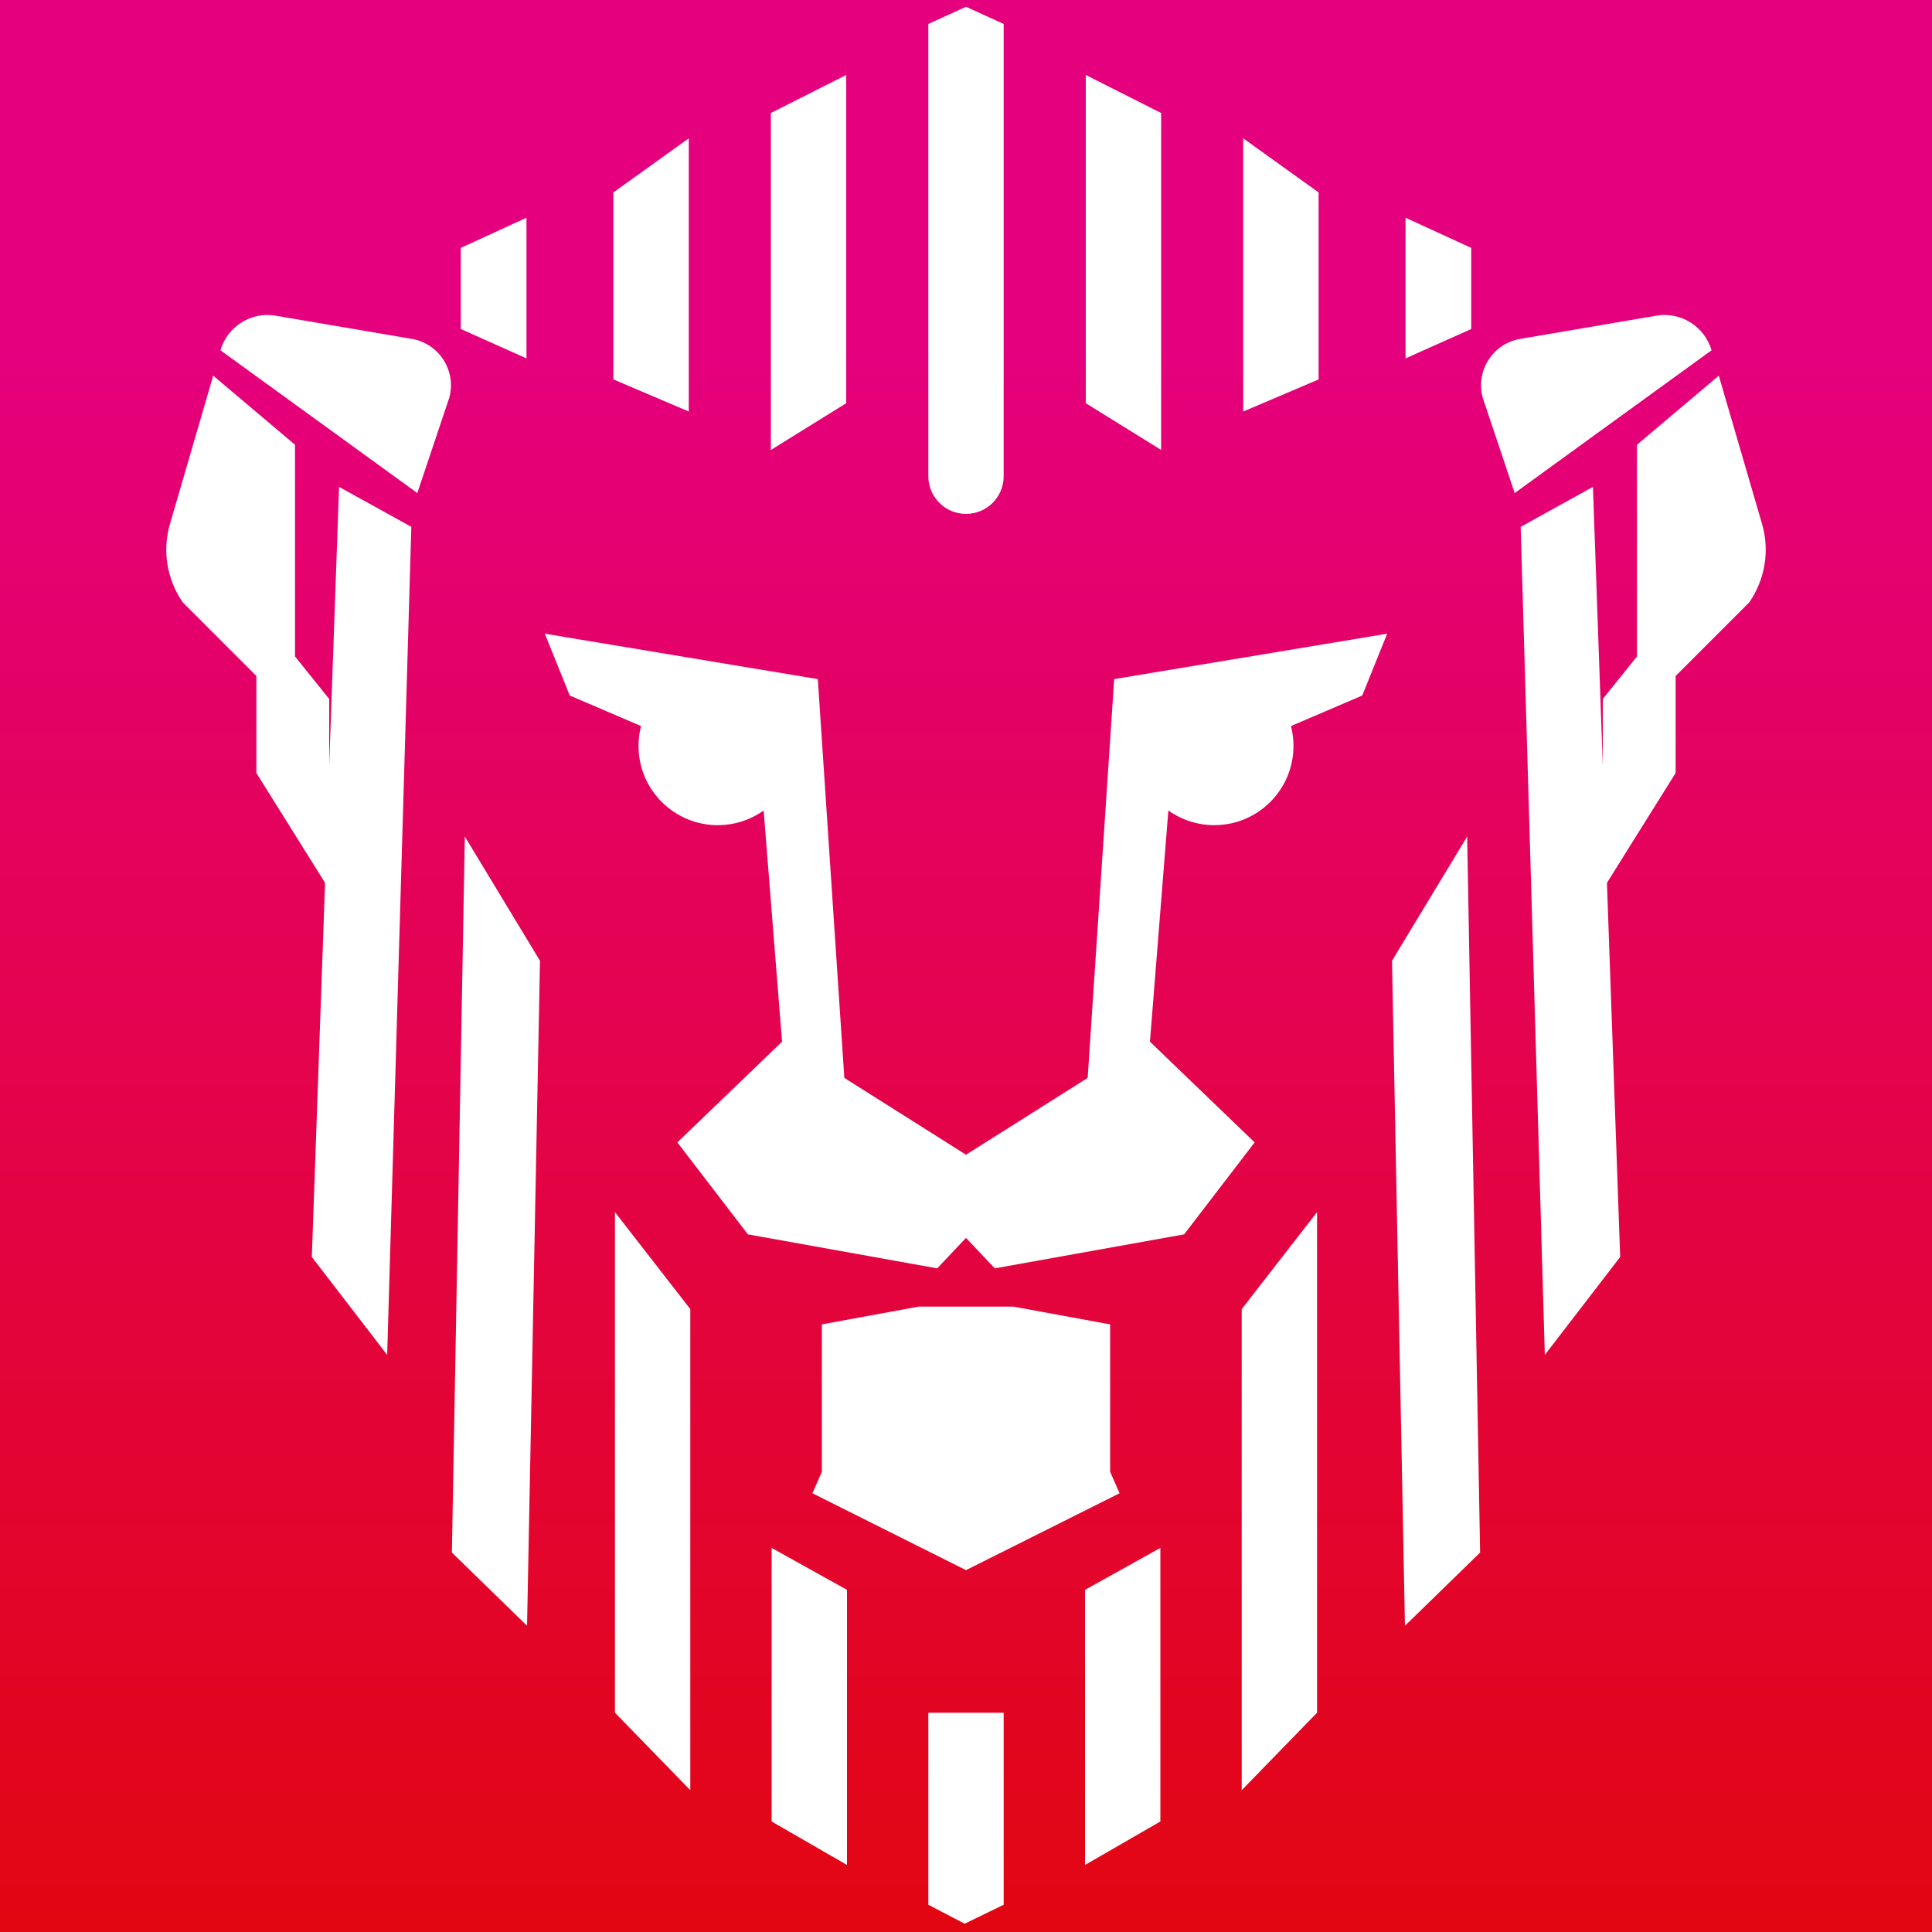 <?xml version="1.0" encoding="UTF-8"?>
<svg id="Calque_1" data-name="Calque 1" xmlns="http://www.w3.org/2000/svg" xmlns:xlink="http://www.w3.org/1999/xlink" viewBox="0 0 100 100">
  <rect x="0" y="0" width="100" height="100" fill="#333333" stroke="none"/>
  <defs>
    <style>
      .cls-1 {
        fill: #fff;
      }

      .cls-2 {
        fill: url(#Dégradé_sans_nom_13);
      }
    </style>
    <linearGradient id="Dégradé_sans_nom_13" data-name="Dégradé sans nom 13" x1="50" y1="6.39" x2="50" y2="99.34" gradientUnits="userSpaceOnUse">
      <stop offset=".12" stop-color="#e5007e"/>
      <stop offset="1" stop-color="#e20613"/>
    </linearGradient>
  </defs>
  <rect class="cls-2" width="100" height="100.11"/>
  <g>
    <g>
      <polyline class="cls-1" points="50.05 59.8 40.58 53.82 35.06 59.13 38.71 63.89 48.51 65.65 50.05 64.02"/>
      <polyline class="cls-1" points="49.95 59.8 59.42 53.82 64.94 59.13 61.29 63.89 51.49 65.65 49.95 64.02"/>
    </g>
    <polygon class="cls-1" points="57.46 76.18 57.46 68.55 52.45 67.63 47.55 67.63 42.54 68.55 42.54 76.18 42.05 77.29 50 81.27 57.95 77.29 57.46 76.18"/>
    <path class="cls-1" d="M50,26.6h0c1.07,0,1.95-.87,1.95-1.95V1.24l-1.95-.89-1.95.89v23.41c0,1.07.87,1.95,1.95,1.95Z"/>
    <polygon class="cls-1" points="51.95 88.65 48.05 88.65 48.05 98.59 49.93 99.57 51.95 98.59 51.95 88.65"/>
    <polygon class="cls-1" points="56.2 20.87 60.1 23.29 60.1 5.85 56.2 3.88 56.2 20.87"/>
    <polygon class="cls-1" points="64.35 21.3 68.25 19.64 68.25 9.96 64.35 7.16 64.35 21.3"/>
    <path class="cls-1" d="M88.97,19.44l-4.24,3.58v13.97s5.81-5.81,5.81-5.81c.82-1.19,1.07-2.68.66-4.07l-2.24-7.68Z"/>
    <path class="cls-1" d="M78.4,25.52l-1.65-4.92c-.39-1.39.51-2.82,1.94-3.06l7.04-1.2c1.27-.22,2.5.56,2.86,1.79h0s-10.19,7.39-10.19,7.39Z"/>
    <polygon class="cls-1" points="82.45 25.2 78.71 27.27 79.96 70.13 83.86 65.06 82.45 25.2"/>
    <polygon class="cls-1" points="75.94 43.3 72.05 49.73 72.72 84.15 76.61 80.36 75.94 43.3"/>
    <polygon class="cls-1" points="60.06 94.28 56.16 96.53 56.16 82.29 60.06 80.12 60.06 94.28"/>
    <polygon class="cls-1" points="68.17 88.65 64.27 92.66 64.27 67.76 68.17 62.74 68.17 88.65"/>
    <polygon class="cls-1" points="86.73 40.01 82.96 46.04 82.96 36.18 86.73 31.49 86.73 40.01"/>
    <polygon class="cls-1" points="76.15 17.03 72.75 18.55 72.75 11.27 76.15 12.83 76.15 17.03"/>
    <polygon class="cls-1" points="43.8 20.87 39.9 23.29 39.9 5.85 43.8 3.88 43.8 20.87"/>
    <polygon class="cls-1" points="35.65 21.3 31.75 19.64 31.75 9.96 35.65 7.16 35.65 21.3"/>
    <path class="cls-1" d="M11.03,19.44l4.24,3.58v13.97s-5.81-5.81-5.81-5.81c-.82-1.19-1.07-2.68-.66-4.07l2.24-7.68Z"/>
    <path class="cls-1" d="M21.6,25.52l1.65-4.92c.39-1.39-.51-2.82-1.94-3.06l-7.04-1.2c-1.27-.22-2.5.56-2.86,1.79h0s10.19,7.39,10.19,7.39Z"/>
    <polygon class="cls-1" points="17.55 25.2 21.29 27.27 20.04 70.13 16.14 65.06 17.55 25.2"/>
    <polygon class="cls-1" points="24.06 43.3 27.95 49.73 27.28 84.15 23.39 80.36 24.06 43.3"/>
    <polygon class="cls-1" points="39.94 94.28 43.84 96.53 43.84 82.29 39.94 80.12 39.94 94.28"/>
    <polygon class="cls-1" points="31.83 88.65 35.73 92.66 35.73 67.76 31.83 62.74 31.83 88.65"/>
    <polygon class="cls-1" points="13.27 40.01 17.04 46.04 17.04 36.18 13.27 31.49 13.27 40.01"/>
    <polygon class="cls-1" points="23.85 17.03 27.25 18.55 27.25 11.27 23.85 12.83 23.85 17.03"/>
    <g>
      <circle class="cls-1" cx="37.15" cy="38.61" r="4.1"/>
      <polygon class="cls-1" points="43.82 57.56 42.33 35.15 28.2 32.8 29.49 36 39.39 40.24 40.62 55.69 43.82 57.56"/>
      <circle class="cls-1" cx="62.85" cy="38.61" r="4.1"/>
      <polygon class="cls-1" points="56.18 57.56 57.67 35.15 71.8 32.8 70.51 36 60.61 40.24 59.38 55.69 56.18 57.56"/>
    </g>
  </g>
</svg>